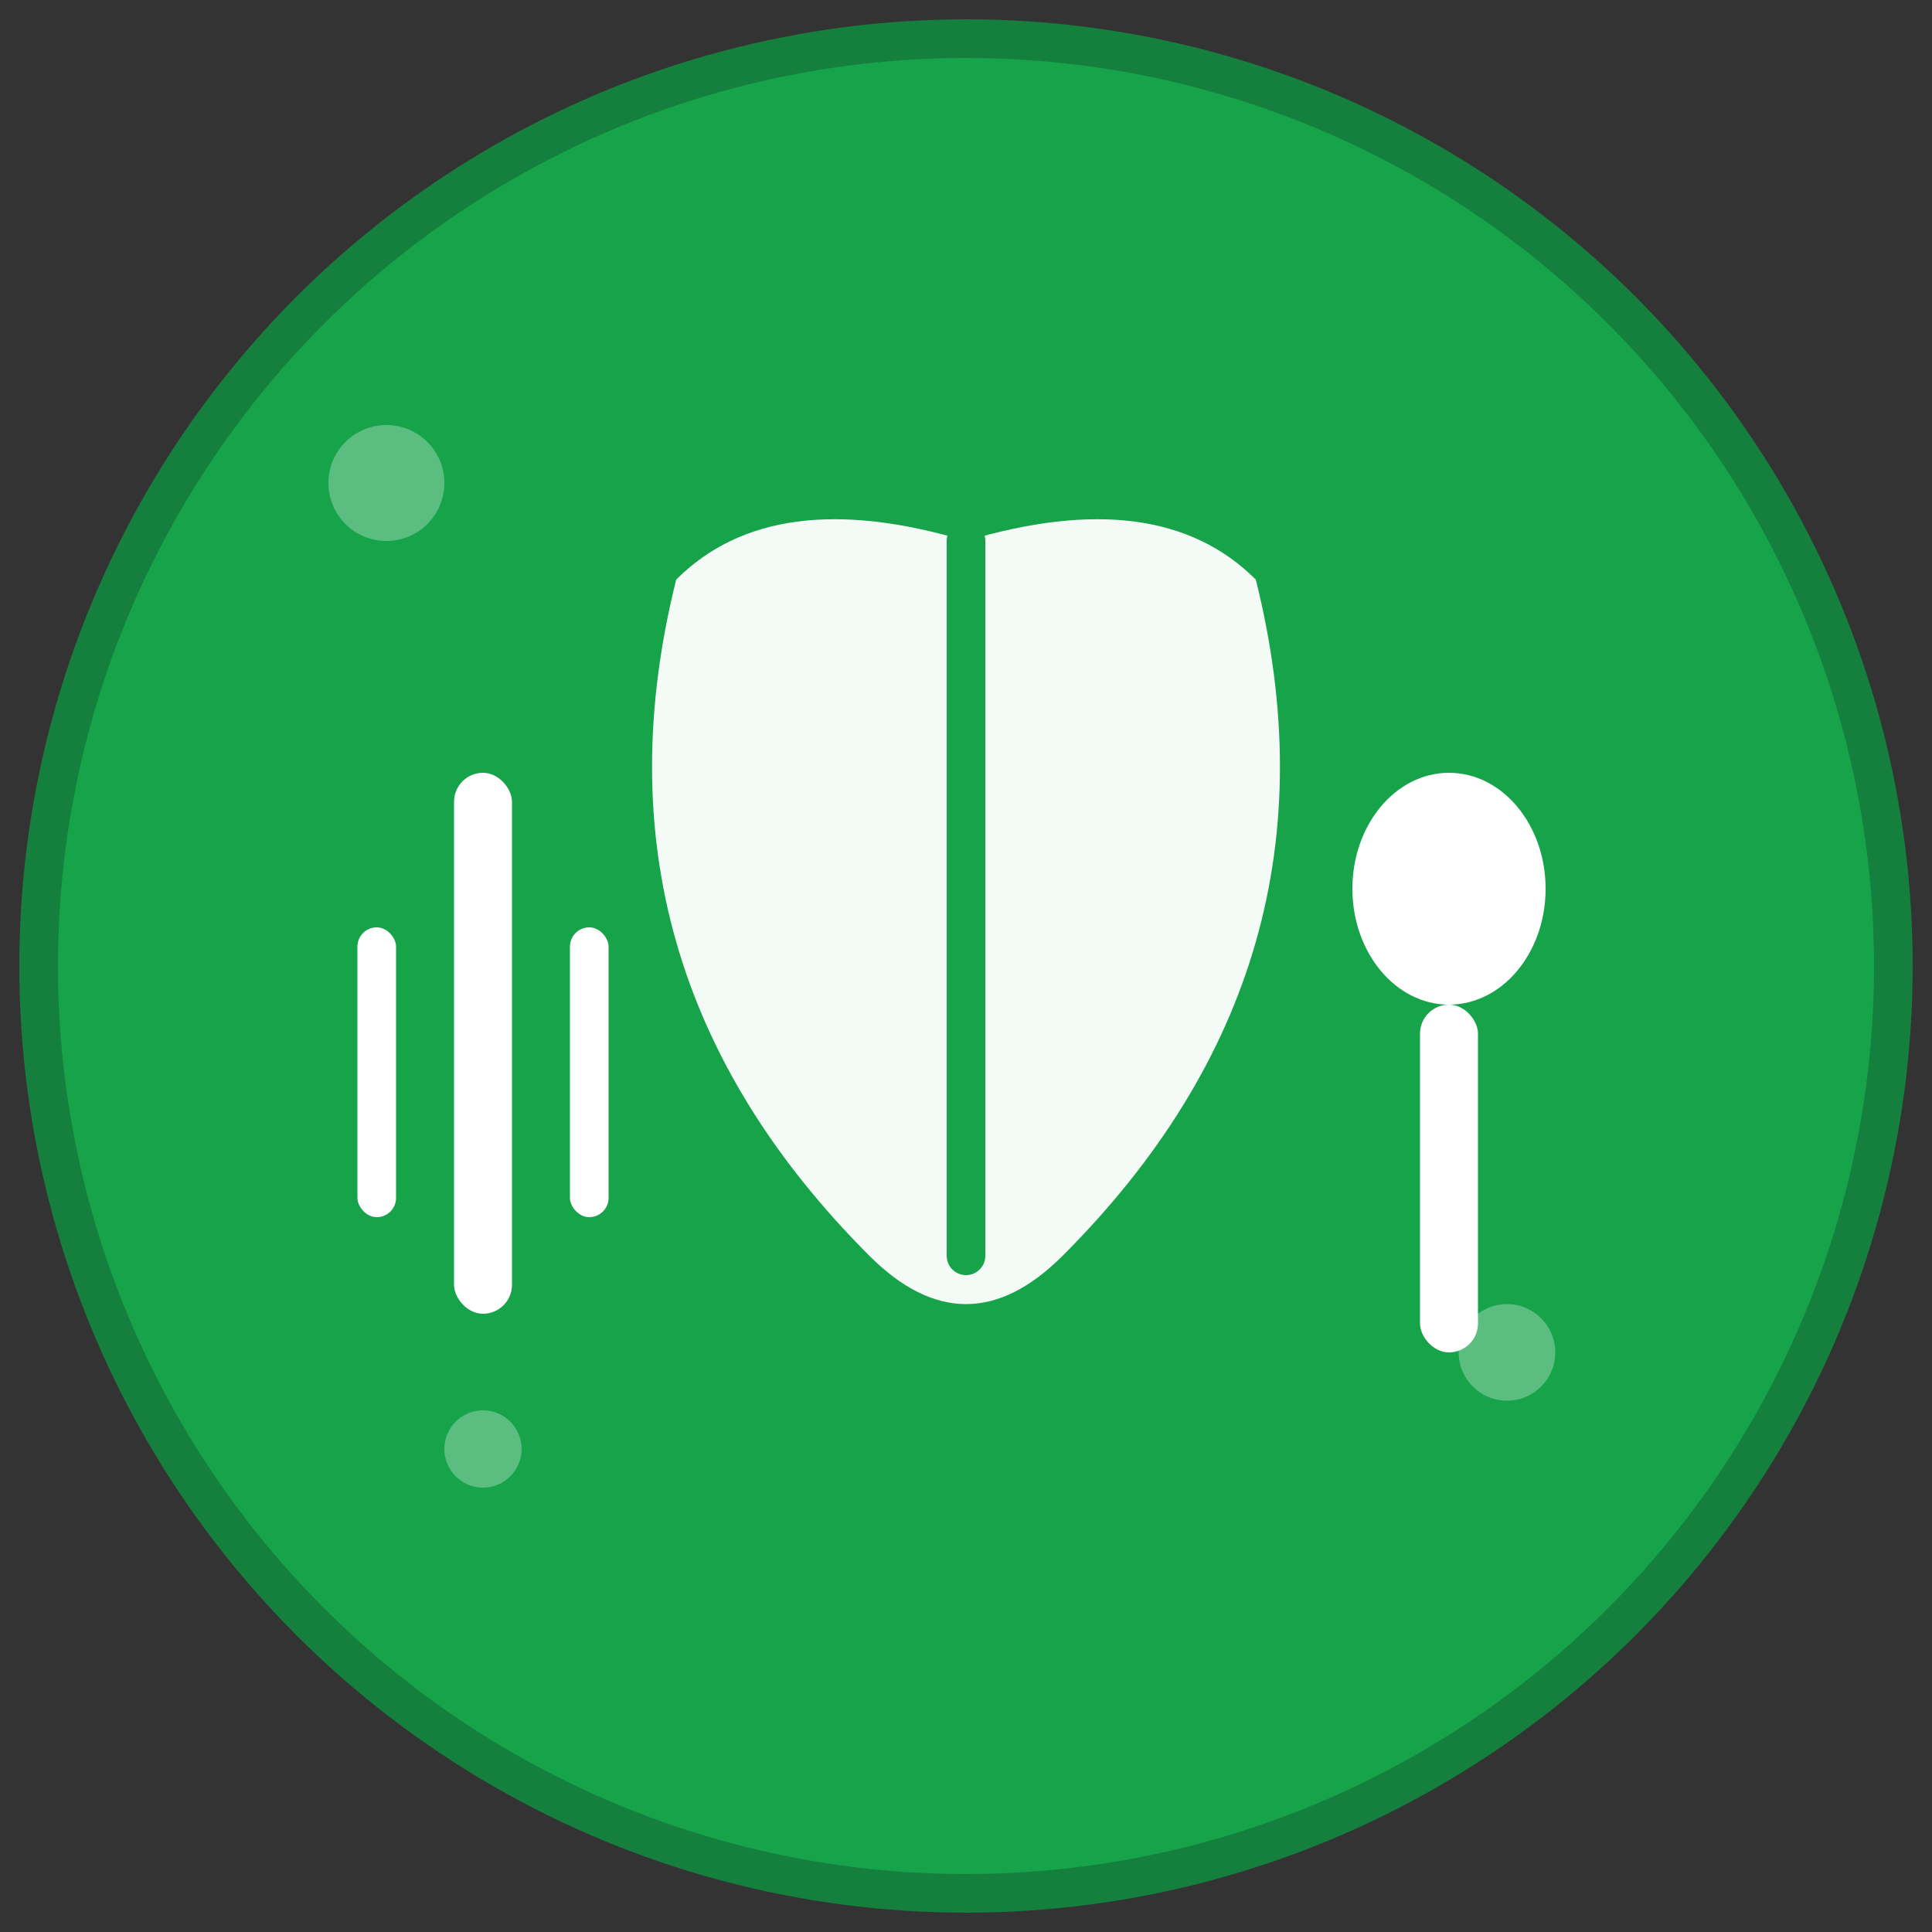 <svg xmlns="http://www.w3.org/2000/svg" viewBox="0 0 100 100">
  <rect x="0" y="0" width="100" height="100" fill="#333333" stroke="none"/>
  <!-- Background circle -->
  <circle cx="50" cy="50" r="48" fill="#16a34a" stroke="#15803d" stroke-width="2"/>
  
  <!-- Leaf design -->
  <g transform="translate(50, 50)">
    <!-- Main leaf -->
    <path d="M -5 15 Q -20 0, -15 -20 Q -10 -25, 0 -22 Q 10 -25, 15 -20 Q 20 0, 5 15 Q 0 20, -5 15 Z" 
          fill="#ffffff" opacity="0.95"/>
    
    <!-- Leaf vein -->
    <path d="M 0 -22 L 0 15" 
          stroke="#16a34a" stroke-width="2" stroke-linecap="round" fill="none"/>
    
    <!-- Fork prongs (left side) -->
    <g transform="translate(-25, 8)">
      <rect x="-1.5" y="-18" width="3" height="28" rx="1.5" fill="#ffffff"/>
      <rect x="-6.5" y="-10" width="2" height="15" rx="1" fill="#ffffff"/>
      <rect x="4.5" y="-10" width="2" height="15" rx="1" fill="#ffffff"/>
    </g>
    
    <!-- Spoon (right side) -->
    <g transform="translate(25, 8)">
      <ellipse cx="0" cy="-12" rx="5" ry="6" fill="#ffffff"/>
      <rect x="-1.5" y="-6" width="3" height="18" rx="1.5" fill="#ffffff"/>
    </g>
  </g>
  
  <!-- Small accent circles -->
  <circle cx="20" cy="25" r="3" fill="#ffffff" opacity="0.3"/>
  <circle cx="78" cy="70" r="2.5" fill="#ffffff" opacity="0.3"/>
  <circle cx="25" cy="75" r="2" fill="#ffffff" opacity="0.3"/>
</svg>